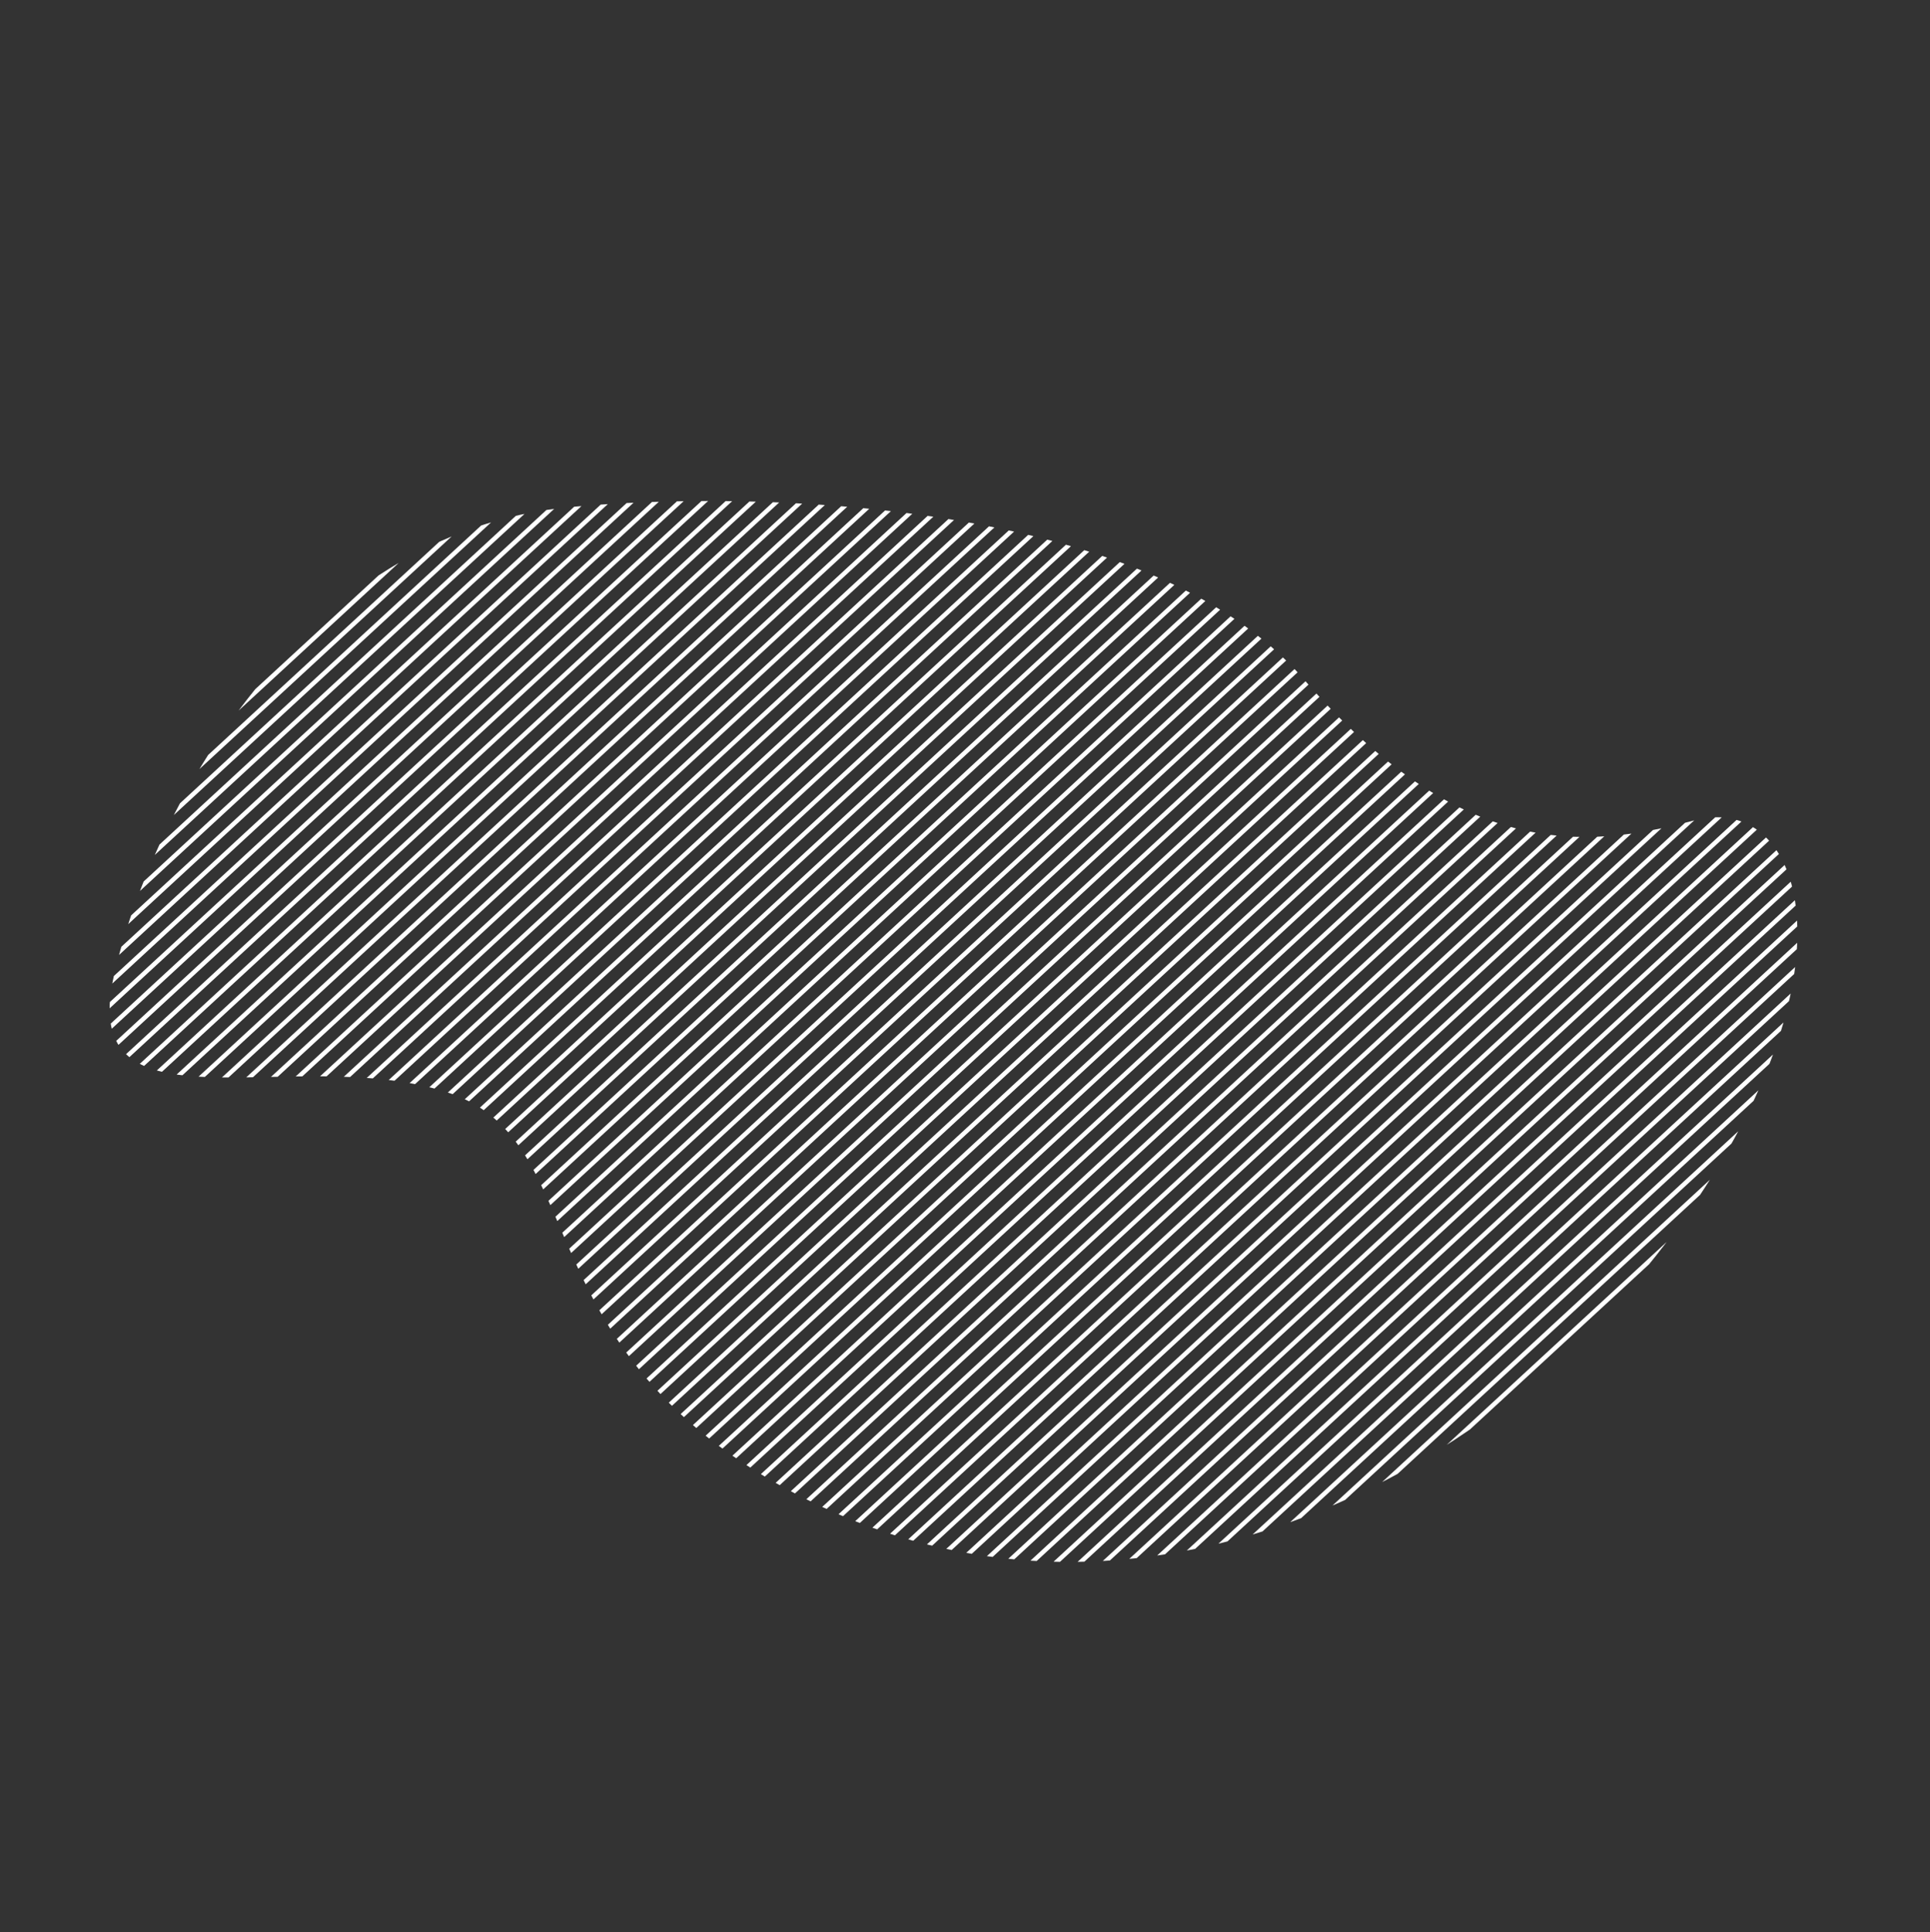 <svg xmlns="http://www.w3.org/2000/svg" xmlns:xlink="http://www.w3.org/1999/xlink" width="826.861" height="827.658" viewBox="0 0 826.861 827.658">
  <rect x="0" y="0" width="826.861" height="827.658" fill="#333333" stroke="none"/>
  <defs>
    <clipPath id="clip-path">
      <path id="Path_883" data-name="Path 883" d="M1022.138,380.24c25.41,134.918-26.125,292.3-162.279,347.2-73.286,29.55-119.964,16.531-156.8,3.51-31.6-11.169-55.969-22.338-83.682-6.633-60.017,34.014-92.817,129.405-133.144,70.388s-84.561-188.155-13.978-279.82c48.352-62.793,166.2-183.77,268.4-179.918S876.138,296.94,899.144,253.8c6.14-11.515,15.961-17.487,27.534-17.489,31.786-.006,76.833,45.024,95.46,143.932" transform="translate(-435.007 -236.308)" fill="none"/>
    </clipPath>
  </defs>
  <g id="Group_193" data-name="Group 193" transform="translate(422.17) rotate(47)">
    <g id="Group_192" data-name="Group 192" clip-path="url(#clip-path)">
      <path id="Path_798" data-name="Path 798" d="M1027.193,383.431l-4.833,869.3,1.912.167,4.833-869.3Z" transform="translate(-1023.069 -236.308)" fill="#fff"/>
      <path id="Path_799" data-name="Path 799" d="M1020.143,380.786l-4.833,869.3,1.912.167,4.833-869.3Z" transform="translate(-1008.968 -236.308)" fill="#fff"/>
      <path id="Path_800" data-name="Path 800" d="M1013.092,378.142l-4.833,869.3,1.912.167,4.833-869.3Z" transform="translate(-994.866 -236.308)" fill="#fff"/>
      <path id="Path_801" data-name="Path 801" d="M1006.041,375.5l-4.833,869.3,1.912.167,4.833-869.3Z" transform="translate(-980.764 -236.308)" fill="#fff"/>
      <path id="Path_802" data-name="Path 802" d="M998.99,372.853l-4.833,869.3,1.912.167,4.833-869.3Z" transform="translate(-966.663 -236.308)" fill="#fff"/>
      <path id="Path_803" data-name="Path 803" d="M991.94,370.209l-4.833,869.3,1.912.167,4.833-869.3Z" transform="translate(-952.561 -236.308)" fill="#fff"/>
      <path id="Path_804" data-name="Path 804" d="M984.889,367.565l-4.833,869.3,1.912.167,4.833-869.3Z" transform="translate(-938.46 -236.308)" fill="#fff"/>
      <path id="Path_805" data-name="Path 805" d="M977.838,364.92l-4.833,869.3,1.912.167,4.833-869.3Z" transform="translate(-924.358 -236.308)" fill="#fff"/>
      <path id="Path_806" data-name="Path 806" d="M970.787,362.276l-4.833,869.3,1.912.167,4.833-869.3Z" transform="translate(-910.257 -236.308)" fill="#fff"/>
      <path id="Path_807" data-name="Path 807" d="M963.737,359.632l-4.833,869.3,1.912.167,4.833-869.3Z" transform="translate(-896.155 -236.308)" fill="#fff"/>
      <path id="Path_808" data-name="Path 808" d="M956.686,356.987l-4.833,869.3,1.912.167,4.833-869.3Z" transform="translate(-882.054 -236.308)" fill="#fff"/>
      <path id="Path_809" data-name="Path 809" d="M949.635,354.343l-4.833,869.3,1.912.167,4.833-869.3Z" transform="translate(-867.952 -236.308)" fill="#fff"/>
      <path id="Path_810" data-name="Path 810" d="M942.584,351.7,937.751,1221l1.912.167,4.833-869.3Z" transform="translate(-853.851 -236.308)" fill="#fff"/>
      <path id="Path_811" data-name="Path 811" d="M935.534,349.054l-4.833,869.3,1.912.167,4.833-869.3Z" transform="translate(-839.749 -236.308)" fill="#fff"/>
      <path id="Path_812" data-name="Path 812" d="M928.483,346.41l-4.833,869.3,1.912.167,4.833-869.3Z" transform="translate(-825.648 -236.308)" fill="#fff"/>
      <path id="Path_813" data-name="Path 813" d="M921.432,343.766l-4.833,869.3,1.912.167,4.833-869.3Z" transform="translate(-811.546 -236.308)" fill="#fff"/>
      <path id="Path_814" data-name="Path 814" d="M914.381,341.121l-4.833,869.3,1.912.167,4.833-869.3Z" transform="translate(-797.444 -236.308)" fill="#fff"/>
      <path id="Path_815" data-name="Path 815" d="M907.331,338.477l-4.833,869.3,1.912.167,4.833-869.3Z" transform="translate(-783.343 -236.308)" fill="#fff"/>
      <path id="Path_816" data-name="Path 816" d="M900.28,335.832l-4.833,869.3,1.912.167L902.192,336Z" transform="translate(-769.241 -236.308)" fill="#fff"/>
      <path id="Path_817" data-name="Path 817" d="M893.229,333.188l-4.833,869.3,1.912.167,4.833-869.3Z" transform="translate(-755.14 -236.308)" fill="#fff"/>
      <path id="Path_818" data-name="Path 818" d="M886.178,330.544l-4.833,869.3,1.912.167,4.833-869.3Z" transform="translate(-741.038 -236.308)" fill="#fff"/>
      <path id="Path_819" data-name="Path 819" d="M879.128,327.9l-4.833,869.3,1.912.167,4.833-869.3Z" transform="translate(-726.937 -236.308)" fill="#fff"/>
      <path id="Path_820" data-name="Path 820" d="M872.077,325.255l-4.833,869.3,1.912.167,4.833-869.3Z" transform="translate(-712.835 -236.308)" fill="#fff"/>
      <path id="Path_821" data-name="Path 821" d="M865.026,322.611l-4.833,869.3,1.912.167,4.833-869.3Z" transform="translate(-698.734 -236.308)" fill="#fff"/>
      <path id="Path_822" data-name="Path 822" d="M857.975,319.966l-4.833,869.3,1.912.167,4.833-869.3Z" transform="translate(-684.632 -236.308)" fill="#fff"/>
      <path id="Path_823" data-name="Path 823" d="M850.924,317.322l-4.833,869.3,1.912.167,4.833-869.3Z" transform="translate(-670.531 -236.308)" fill="#fff"/>
      <path id="Path_824" data-name="Path 824" d="M843.874,314.678l-4.833,869.3,1.912.167,4.833-869.3Z" transform="translate(-656.429 -236.308)" fill="#fff"/>
      <path id="Path_825" data-name="Path 825" d="M836.823,312.033l-4.833,869.3,1.912.167,4.833-869.3Z" transform="translate(-642.328 -236.308)" fill="#fff"/>
      <path id="Path_826" data-name="Path 826" d="M829.772,309.389l-4.833,869.3,1.912.167,4.833-869.3Z" transform="translate(-628.226 -236.308)" fill="#fff"/>
      <path id="Path_827" data-name="Path 827" d="M822.721,306.745l-4.833,869.3,1.912.167,4.833-869.3Z" transform="translate(-614.125 -236.308)" fill="#fff"/>
      <path id="Path_828" data-name="Path 828" d="M815.671,304.1l-4.833,869.3,1.912.167,4.833-869.3Z" transform="translate(-600.023 -236.308)" fill="#fff"/>
      <path id="Path_829" data-name="Path 829" d="M808.62,301.456l-4.833,869.3,1.912.167,4.833-869.3Z" transform="translate(-585.922 -236.308)" fill="#fff"/>
      <path id="Path_830" data-name="Path 830" d="M801.569,298.812l-4.833,869.3,1.912.167,4.833-869.3Z" transform="translate(-571.82 -236.308)" fill="#fff"/>
      <path id="Path_831" data-name="Path 831" d="M794.518,296.167l-4.833,869.3,1.912.167,4.833-869.3Z" transform="translate(-557.719 -236.308)" fill="#fff"/>
      <path id="Path_832" data-name="Path 832" d="M787.468,293.523l-4.833,869.3,1.912.167,4.833-869.3Z" transform="translate(-543.617 -236.308)" fill="#fff"/>
      <path id="Path_833" data-name="Path 833" d="M780.417,290.879l-4.833,869.3,1.912.167,4.833-869.3Z" transform="translate(-529.516 -236.308)" fill="#fff"/>
      <path id="Path_834" data-name="Path 834" d="M773.366,288.234l-4.833,869.3,1.912.167,4.833-869.3Z" transform="translate(-515.414 -236.308)" fill="#fff"/>
      <path id="Path_835" data-name="Path 835" d="M766.315,285.59l-4.833,869.3,1.912.167,4.833-869.3Z" transform="translate(-501.312 -236.308)" fill="#fff"/>
      <path id="Path_836" data-name="Path 836" d="M759.265,282.945l-4.833,869.3,1.912.167,4.833-869.3Z" transform="translate(-487.211 -236.308)" fill="#fff"/>
      <path id="Path_837" data-name="Path 837" d="M752.214,280.3l-4.833,869.3,1.912.167,4.833-869.3Z" transform="translate(-473.11 -236.308)" fill="#fff"/>
      <path id="Path_838" data-name="Path 838" d="M745.163,277.657l-4.833,869.3,1.912.167,4.833-869.3Z" transform="translate(-459.008 -236.308)" fill="#fff"/>
      <path id="Path_839" data-name="Path 839" d="M738.112,275.012l-4.833,869.3,1.912.167,4.833-869.3Z" transform="translate(-444.906 -236.308)" fill="#fff"/>
      <path id="Path_840" data-name="Path 840" d="M731.062,272.368l-4.833,869.3,1.912.167,4.833-869.3Z" transform="translate(-430.805 -236.308)" fill="#fff"/>
      <path id="Path_841" data-name="Path 841" d="M724.011,269.724l-4.833,869.3,1.912.167,4.833-869.3Z" transform="translate(-416.703 -236.308)" fill="#fff"/>
      <path id="Path_842" data-name="Path 842" d="M716.96,267.079l-4.833,869.3,1.912.167,4.833-869.3Z" transform="translate(-402.602 -236.308)" fill="#fff"/>
      <path id="Path_843" data-name="Path 843" d="M709.909,264.435l-4.833,869.3,1.912.167,4.833-869.3Z" transform="translate(-388.5 -236.308)" fill="#fff"/>
      <path id="Path_844" data-name="Path 844" d="M702.859,261.791l-4.833,869.3,1.912.167,4.833-869.3Z" transform="translate(-374.399 -236.308)" fill="#fff"/>
      <path id="Path_845" data-name="Path 845" d="M695.808,259.146l-4.833,869.3,1.912.167,4.833-869.3Z" transform="translate(-360.297 -236.308)" fill="#fff"/>
      <path id="Path_846" data-name="Path 846" d="M688.757,256.5l-4.833,869.3,1.912.167,4.833-869.3Z" transform="translate(-346.196 -236.308)" fill="#fff"/>
      <path id="Path_847" data-name="Path 847" d="M681.706,253.858l-4.833,869.3,1.912.167,4.833-869.3Z" transform="translate(-332.094 -236.308)" fill="#fff"/>
      <path id="Path_848" data-name="Path 848" d="M674.655,251.213l-4.833,869.3,1.912.167,4.833-869.3Z" transform="translate(-317.993 -236.308)" fill="#fff"/>
      <path id="Path_849" data-name="Path 849" d="M667.6,248.569l-4.833,869.3,1.912.167,4.833-869.3Z" transform="translate(-303.891 -236.308)" fill="#fff"/>
      <path id="Path_850" data-name="Path 850" d="M660.554,245.925l-4.833,869.3,1.912.167,4.833-869.3Z" transform="translate(-289.79 -236.308)" fill="#fff"/>
      <path id="Path_851" data-name="Path 851" d="M653.5,243.28l-4.833,869.3,1.912.167,4.833-869.3Z" transform="translate(-275.688 -236.308)" fill="#fff"/>
      <path id="Path_852" data-name="Path 852" d="M646.452,240.636l-4.833,869.3,1.912.167,4.833-869.3Z" transform="translate(-261.586 -236.308)" fill="#fff"/>
      <path id="Path_853" data-name="Path 853" d="M639.4,237.992l-4.833,869.3,1.912.167,4.833-869.3Z" transform="translate(-247.485 -236.308)" fill="#fff"/>
      <path id="Path_854" data-name="Path 854" d="M632.351,235.347l-4.833,869.3,1.912.167,4.833-869.3Z" transform="translate(-233.383 -236.308)" fill="#fff"/>
      <path id="Path_855" data-name="Path 855" d="M625.3,232.7,620.467,1102l1.912.167,4.833-869.3Z" transform="translate(-219.282 -236.308)" fill="#fff"/>
      <path id="Path_856" data-name="Path 856" d="M618.249,230.059l-4.833,869.3,1.912.167,4.833-869.3Z" transform="translate(-205.181 -236.308)" fill="#fff"/>
      <path id="Path_857" data-name="Path 857" d="M611.2,227.414l-4.833,869.3,1.912.167,4.833-869.3Z" transform="translate(-191.079 -236.308)" fill="#fff"/>
      <path id="Path_858" data-name="Path 858" d="M604.148,224.77l-4.833,869.3,1.912.167,4.833-869.3Z" transform="translate(-176.978 -236.308)" fill="#fff"/>
      <path id="Path_859" data-name="Path 859" d="M597.1,222.125l-4.833,869.3,1.912.167,4.833-869.3Z" transform="translate(-162.876 -236.308)" fill="#fff"/>
      <path id="Path_860" data-name="Path 860" d="M590.046,219.481l-4.833,869.3,1.912.167,4.833-869.3Z" transform="translate(-148.774 -236.308)" fill="#fff"/>
      <path id="Path_861" data-name="Path 861" d="M583,216.837l-4.833,869.3,1.912.167L584.907,217Z" transform="translate(-134.673 -236.308)" fill="#fff"/>
      <path id="Path_862" data-name="Path 862" d="M575.945,214.193l-4.833,869.3,1.912.167,4.833-869.3Z" transform="translate(-120.571 -236.308)" fill="#fff"/>
      <path id="Path_863" data-name="Path 863" d="M568.894,211.548l-4.833,869.3,1.912.167,4.833-869.3Z" transform="translate(-106.47 -236.308)" fill="#fff"/>
      <path id="Path_864" data-name="Path 864" d="M561.843,208.9l-4.833,869.3,1.912.167,4.833-869.3Z" transform="translate(-92.368 -236.308)" fill="#fff"/>
      <path id="Path_865" data-name="Path 865" d="M554.792,206.259l-4.833,869.3,1.912.167,4.833-869.3Z" transform="translate(-78.267 -236.308)" fill="#fff"/>
      <path id="Path_866" data-name="Path 866" d="M547.742,203.615l-4.833,869.3,1.912.167,4.833-869.3Z" transform="translate(-64.165 -236.308)" fill="#fff"/>
      <path id="Path_867" data-name="Path 867" d="M540.691,200.971l-4.833,869.3,1.912.167,4.833-869.3Z" transform="translate(-50.064 -236.308)" fill="#fff"/>
      <path id="Path_868" data-name="Path 868" d="M533.64,198.326l-4.833,869.3,1.912.167,4.833-869.3Z" transform="translate(-35.962 -236.308)" fill="#fff"/>
      <path id="Path_869" data-name="Path 869" d="M526.589,195.682l-4.833,869.3,1.912.167,4.833-869.3Z" transform="translate(-21.861 -236.308)" fill="#fff"/>
      <path id="Path_870" data-name="Path 870" d="M519.539,193.038l-4.833,869.3,1.912.167,4.833-869.3Z" transform="translate(-7.759 -236.308)" fill="#fff"/>
      <path id="Path_871" data-name="Path 871" d="M512.488,190.393l-4.833,869.3,1.912.167,4.833-869.3Z" transform="translate(6.342 -236.308)" fill="#fff"/>
      <path id="Path_872" data-name="Path 872" d="M505.437,187.749l-4.833,869.3,1.912.167,4.833-869.3Z" transform="translate(20.444 -236.308)" fill="#fff"/>
      <path id="Path_873" data-name="Path 873" d="M498.386,185.1l-4.833,869.3,1.912.167,4.833-869.3Z" transform="translate(34.545 -236.308)" fill="#fff"/>
      <path id="Path_874" data-name="Path 874" d="M491.336,182.46l-4.833,869.3,1.912.167,4.833-869.3Z" transform="translate(48.647 -236.308)" fill="#fff"/>
      <path id="Path_875" data-name="Path 875" d="M484.285,179.816l-4.833,869.3,1.912.167,4.833-869.3Z" transform="translate(62.749 -236.308)" fill="#fff"/>
      <path id="Path_876" data-name="Path 876" d="M477.234,177.172l-4.833,869.3,1.912.167,4.833-869.3Z" transform="translate(76.85 -236.308)" fill="#fff"/>
      <path id="Path_877" data-name="Path 877" d="M470.183,174.527l-4.833,869.3,1.912.167,4.833-869.3Z" transform="translate(90.952 -236.308)" fill="#fff"/>
      <path id="Path_878" data-name="Path 878" d="M463.133,171.883l-4.833,869.3,1.912.167,4.833-869.3Z" transform="translate(105.053 -236.308)" fill="#fff"/>
      <path id="Path_879" data-name="Path 879" d="M456.082,169.239l-4.833,869.3,1.912.167,4.833-869.3Z" transform="translate(119.155 -236.308)" fill="#fff"/>
      <path id="Path_880" data-name="Path 880" d="M449.031,166.594l-4.833,869.3,1.912.167,4.833-869.3Z" transform="translate(133.256 -236.308)" fill="#fff"/>
      <path id="Path_881" data-name="Path 881" d="M441.98,163.95l-4.833,869.3,1.912.167,4.833-869.3Z" transform="translate(147.358 -236.308)" fill="#fff"/>
      <path id="Path_882" data-name="Path 882" d="M434.93,161.306,430.1,1030.6l1.912.167,4.833-869.3Z" transform="translate(161.459 -236.308)" fill="#fff"/>
    </g>
  </g>
</svg>

